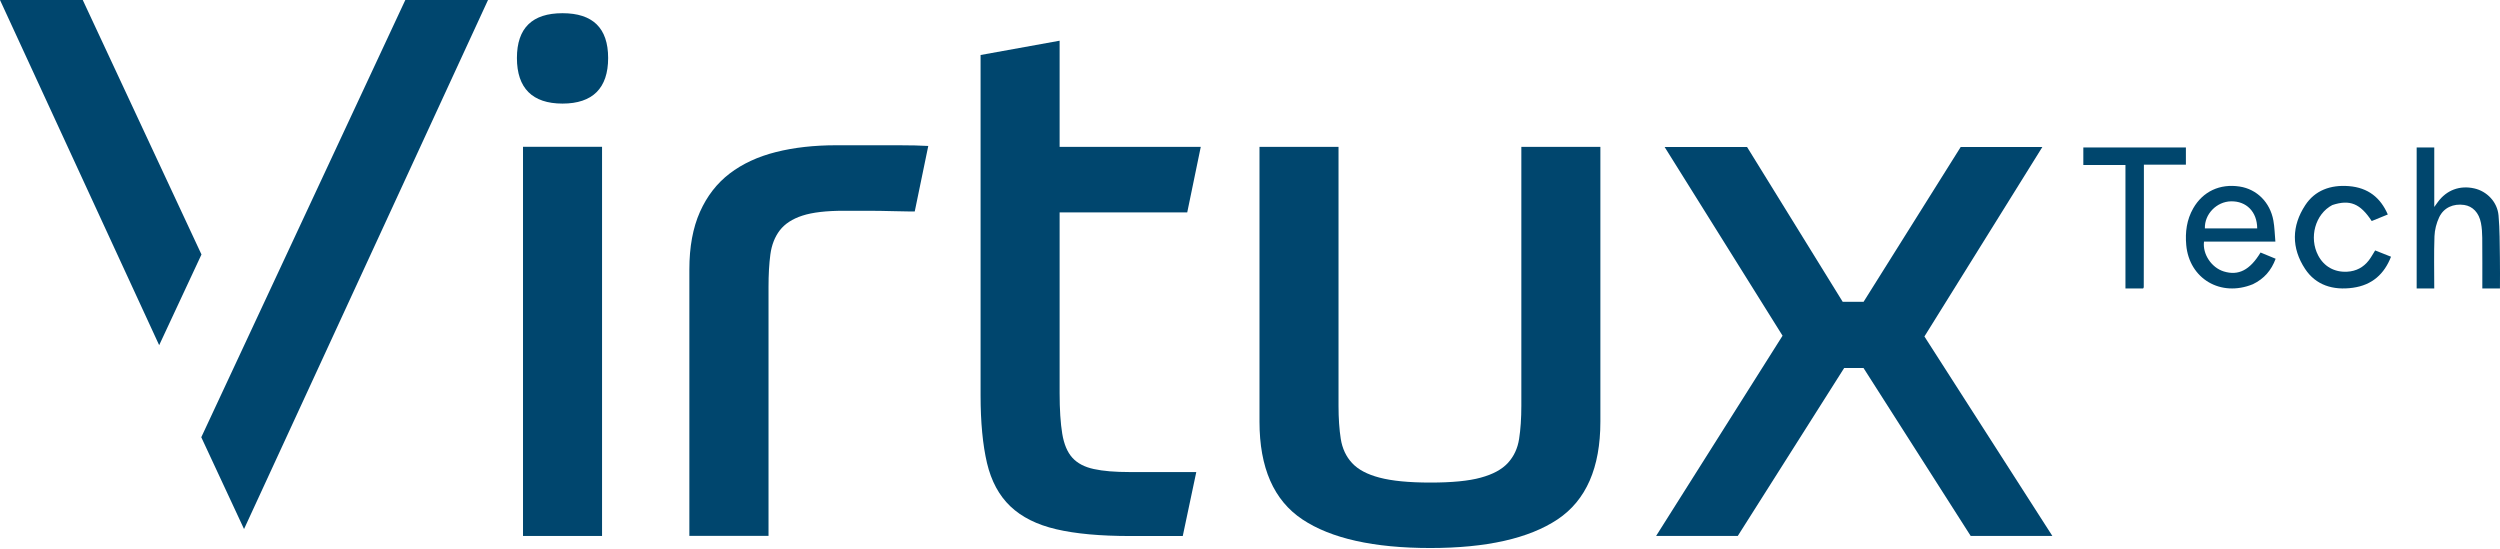 <svg xmlns="http://www.w3.org/2000/svg" width="1024" height="225" viewBox="0 0 1024 225" fill="none"><path d="M230.4 42.431C218.059 42.431 211.731 36.103 211.731 23.762C211.731 11.422 218.059 5.409 230.4 5.409C242.74 5.409 249.094 11.422 249.094 23.762C249.094 36.103 242.767 42.431 230.4 42.431Z" fill="#00466E"></path><path d="M585.885 224.467C562.675 224.467 545.188 220.555 533.477 212.757C521.741 204.958 515.886 191.594 515.886 172.689V60.154H548.26V166.23C548.26 171.376 548.575 175.893 549.179 179.778C549.809 183.691 551.332 186.999 553.8 189.651C556.268 192.329 560.023 194.325 565.064 195.637C570.105 196.976 577.037 197.659 585.859 197.659C594.681 197.659 601.587 197.003 606.523 195.637C611.459 194.298 615.161 192.303 617.603 189.651C620.071 186.973 621.62 183.691 622.224 179.778C622.828 175.893 623.143 171.35 623.143 166.23V60.154H655.517V172.689C655.517 191.594 649.662 204.958 637.952 212.757C626.215 220.555 608.86 224.467 585.833 224.467H585.885Z" fill="#00466E"></path><path d="M99.957 216.694L199.889 0H166.018L82.444 179.095L99.957 216.694Z" fill="#00466E"></path><path d="M246.6 60.127H214.226V219.53H246.6V60.127Z" fill="#00466E"></path><path d="M282.361 219.53V110.382C282.361 101.14 283.805 93.289 286.694 86.804C289.582 80.318 293.625 75.093 298.877 71.076C304.102 67.085 310.429 64.144 317.834 62.28C325.238 60.416 333.456 59.497 342.488 59.497H368.062C373.419 59.497 376.727 59.602 380.219 59.786L374.679 86.62H372.71C370.845 86.62 368.587 86.567 365.935 86.489C363.257 86.384 357.638 86.331 354.54 86.331H345.613C338.419 86.331 332.774 86.987 328.651 88.327C324.529 89.666 321.457 91.687 319.409 94.339C317.361 97.017 316.075 100.3 315.549 104.185C315.024 108.098 314.788 112.509 314.788 117.445V219.504H282.414L282.361 219.53Z" fill="#00466E"></path><path d="M401.645 22.528L434.019 16.673V60.153H491.835L486.295 86.987H434.019V160.978C434.019 167.752 434.386 173.319 435.095 177.651C435.804 181.957 437.196 185.239 439.244 187.497C441.292 189.755 444.232 191.304 448.04 192.118C451.847 192.958 456.704 193.352 462.691 193.352H489.997L484.457 219.556H463.006C450.665 219.556 440.556 218.637 432.627 216.773C424.724 214.935 418.449 211.784 413.828 207.373C409.206 202.962 406.029 197.054 404.27 189.65C402.537 182.246 401.645 173.003 401.645 161.897V22.528Z" fill="#00466E"></path><path d="M678.334 219.529L730.138 137.504L681.826 60.205H715.592L754.766 123.614H763.326L803.104 60.205H836.555L788.243 137.819L840.651 219.529H807.2L763.3 150.737H755.37L711.785 219.529H678.334Z" fill="#00466E"></path><path d="M82.524 104.238L33.897 0H0L65.195 141.391L82.524 104.238Z" fill="#00466E"></path><path d="M922.792 116.407C909.606 121.819 896.697 114.152 895.48 100.336C895.019 95.093 895.656 90.016 898.356 85.312C902.307 78.429 909.248 75.16 917.348 76.403C924.392 77.483 929.822 82.847 931.177 90.337C931.675 93.088 931.721 95.915 931.995 98.956C921.965 98.956 912.348 98.956 902.762 98.956C902.111 104.101 905.844 109.629 910.836 111.174C916.839 113.032 921.548 110.668 925.923 103.429C927.91 104.25 929.931 105.084 932.102 105.981C930.352 110.708 927.442 114.15 922.792 116.407ZM918.872 93.56C920.767 93.56 922.662 93.56 924.551 93.56C924.52 86.742 920.106 82.319 913.783 82.466C907.924 82.602 902.924 87.696 903.116 93.56C908.194 93.56 913.282 93.56 918.872 93.56Z" fill="#00466D"></path><path d="M989.866 114.47C989.866 96.339 989.866 78.448 989.866 60.39C992.303 60.39 994.569 60.39 997.075 60.39C997.075 68.339 997.075 76.243 997.075 84.77C997.824 83.737 998.188 83.23 998.557 82.725C1002.12 77.852 1007.53 75.836 1013.45 77.168C1018.63 78.332 1022.9 82.689 1023.4 88.234C1023.93 94.023 1023.85 99.865 1023.96 105.685C1024.04 109.783 1023.98 113.884 1023.98 118.154C1021.56 118.154 1019.29 118.154 1016.76 118.154C1016.76 111.209 1016.79 104.332 1016.73 97.456C1016.71 95.414 1016.59 93.344 1016.2 91.341C1015.38 87.1 1012.81 84.457 1009.32 83.946C1004.94 83.305 1000.95 85.026 999.082 89.003C997.953 91.401 997.255 94.162 997.159 96.786C996.901 103.838 997.071 110.903 997.071 118.144C994.69 118.144 992.423 118.144 989.866 118.144C989.866 116.956 989.866 115.832 989.866 114.47Z" fill="#00466D"></path><path d="M878.139 82.541C878.123 94.404 878.109 106.015 878.084 117.626C878.084 117.77 877.954 117.914 877.839 118.154C875.537 118.154 873.198 118.154 870.585 118.154C870.585 109.627 870.585 101.237 870.585 92.847C870.585 84.523 870.585 76.199 870.585 67.578C864.789 67.578 859.131 67.578 853.332 67.578C853.332 65.049 853.332 62.816 853.332 60.39C867.283 60.39 881.217 60.39 895.342 60.39C895.342 62.58 895.342 64.877 895.342 67.452C889.705 67.452 884.048 67.452 878.139 67.452C878.139 72.576 878.139 77.432 878.139 82.541Z" fill="#00466D"></path><path d="M955.313 83.989C948.295 87.671 945.671 97.343 949.544 104.672C951.914 109.156 956.168 111.563 961.364 111.295C965.122 111.101 968.065 109.468 970.226 106.698C971.187 105.465 971.914 104.078 972.866 102.573C974.952 103.402 977.08 104.248 979.362 105.155C976.623 112.174 971.722 116.746 963.757 117.866C955.6 119.014 948.541 116.782 944.168 110.153C938.509 101.572 938.622 92.556 944.262 83.995C948.197 78.02 954.533 75.632 962.079 76.234C970.004 76.867 975.055 80.975 978.043 87.851C975.807 88.762 973.619 89.653 971.451 90.536C966.748 83.355 962.496 81.618 955.313 83.989Z" fill="#00466D"></path></svg>